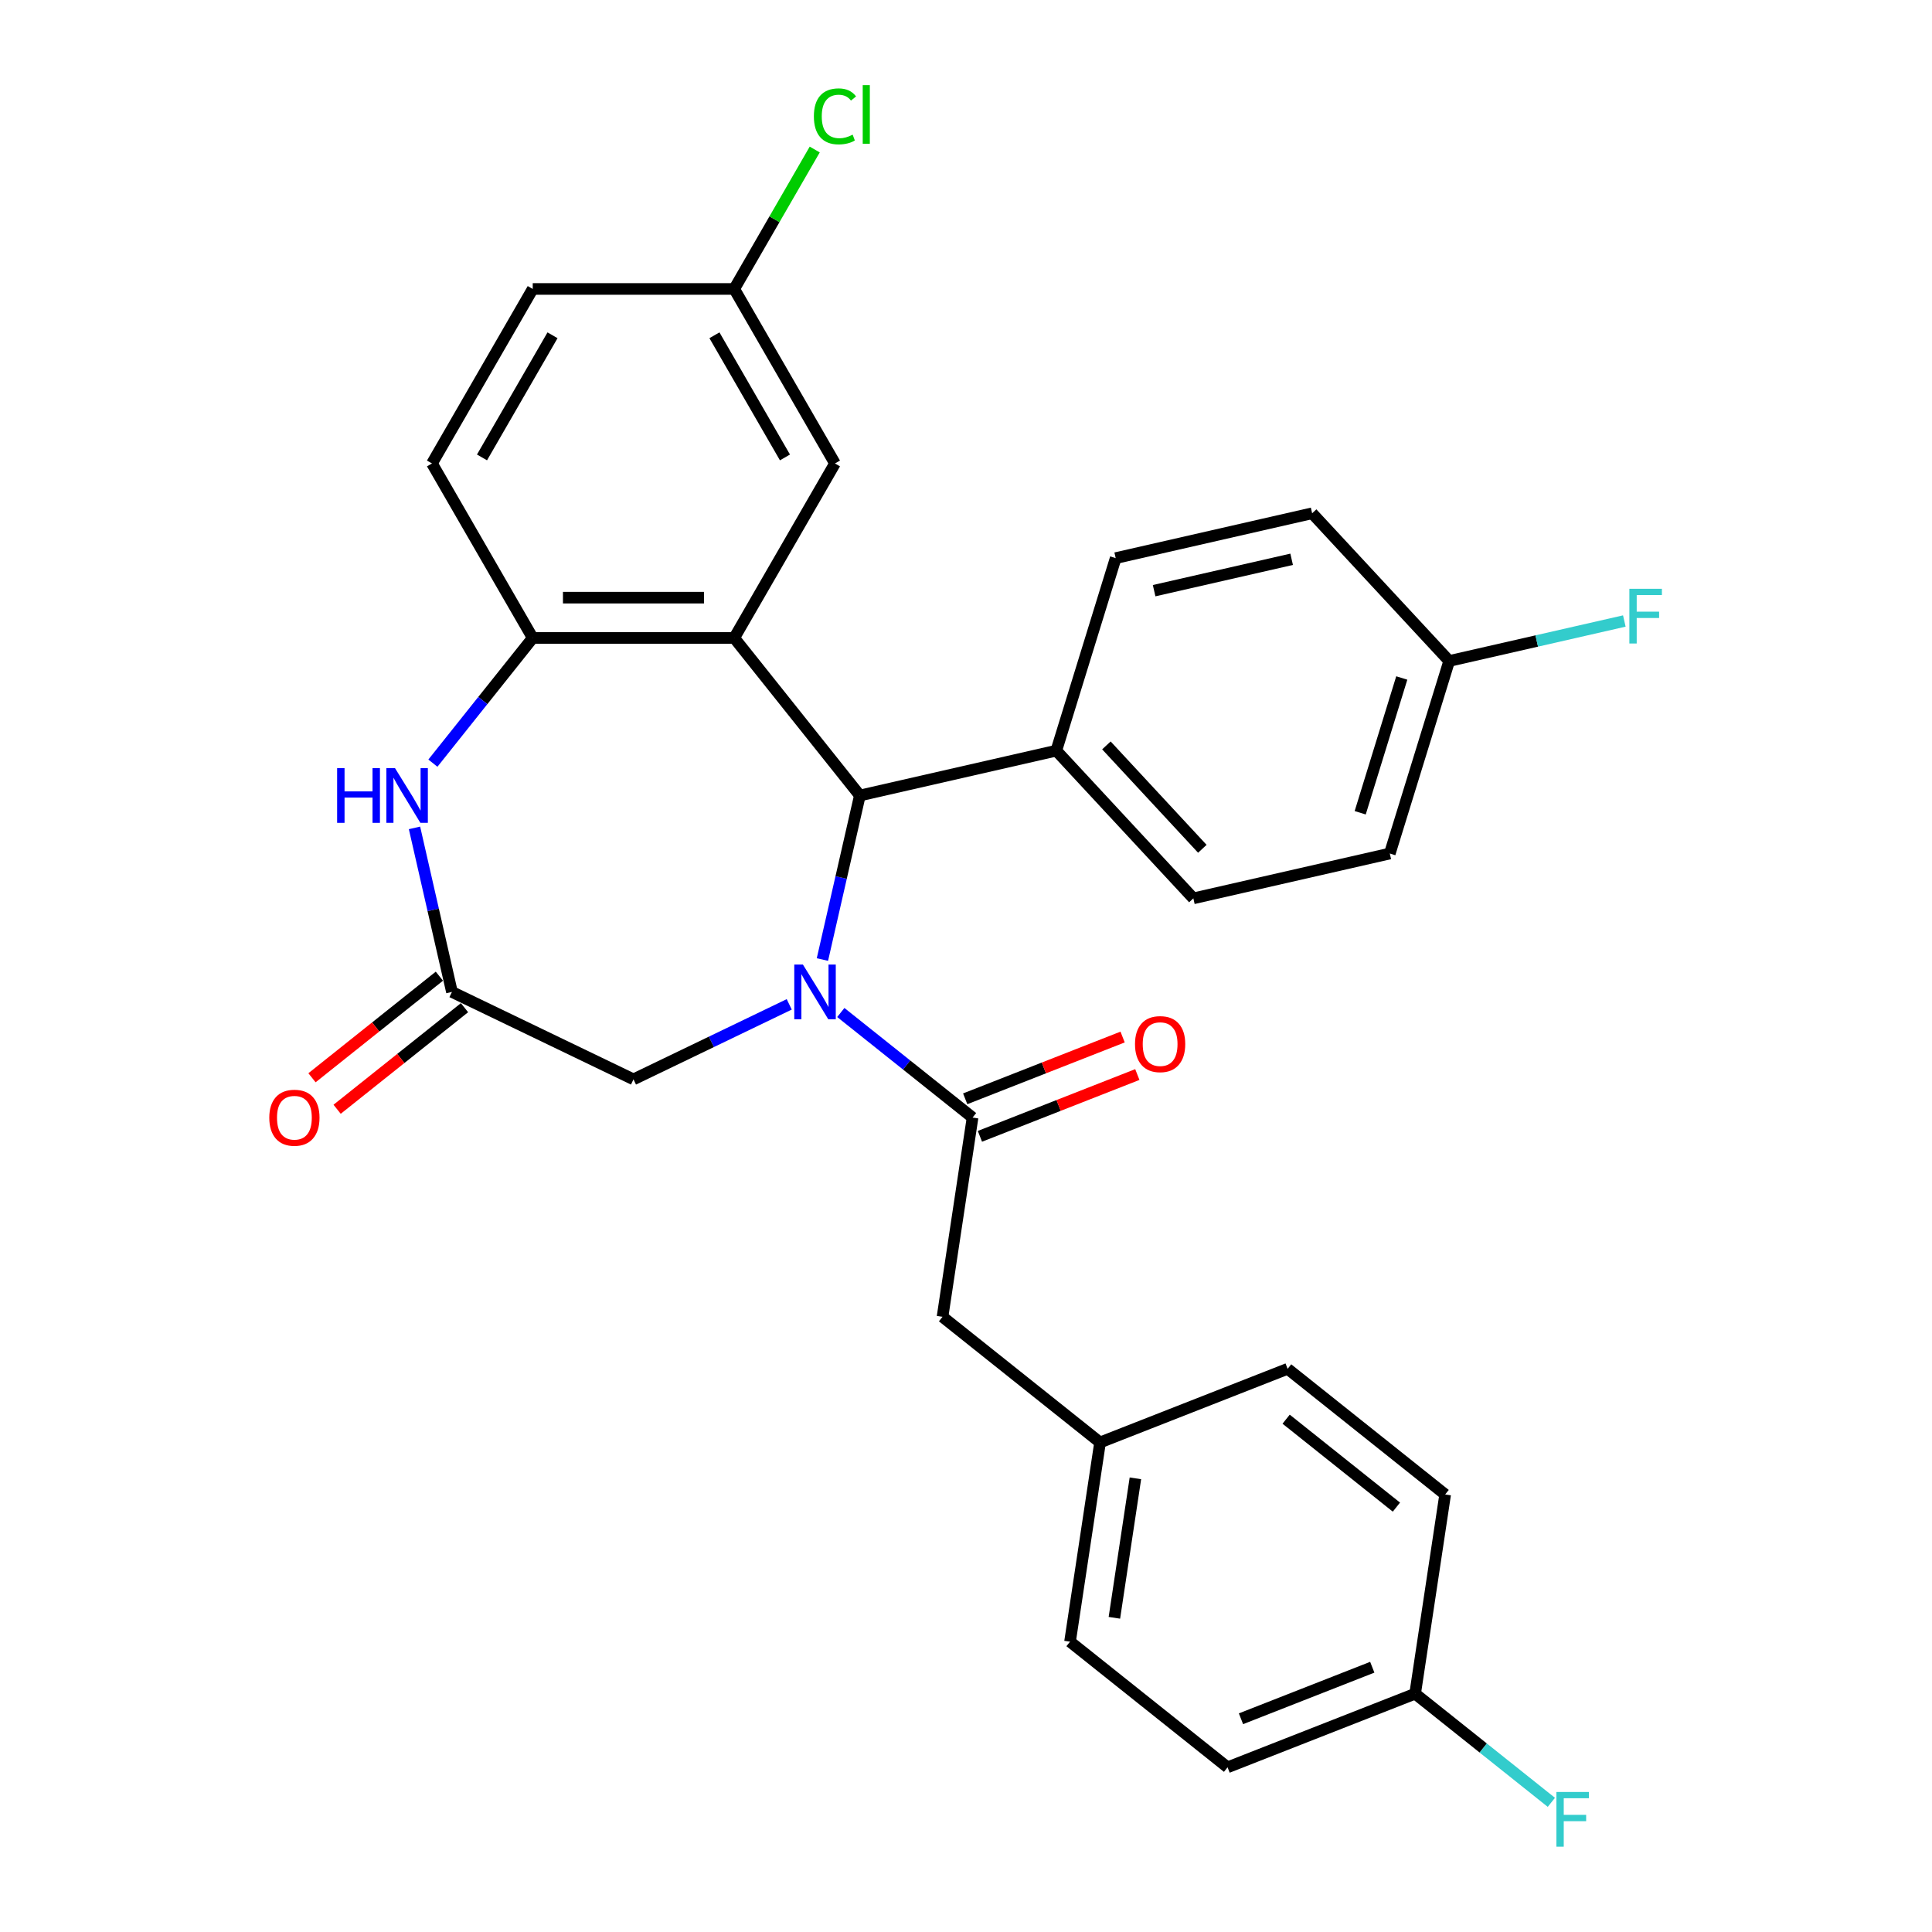 <?xml version='1.0' encoding='iso-8859-1'?>
<svg version='1.1' baseProfile='full'
              xmlns='http://www.w3.org/2000/svg'
                      xmlns:rdkit='http://www.rdkit.org/xml'
                      xmlns:xlink='http://www.w3.org/1999/xlink'
                  xml:space='preserve'
width='1000px' height='1000px' viewBox='0 0 1000 1000'>
<!-- END OF HEADER -->
<rect style='opacity:1.0;fill:#FFFFFF;stroke:none' width='1000' height='1000' x='0' y='0'> </rect>
<path class='bond-1' d='M 425.681,496.657 L 435.371,454.202' style='fill:none;fill-rule:evenodd;stroke:#0000FF;stroke-width:6px;stroke-linecap:butt;stroke-linejoin:miter;stroke-opacity:1' />
<path class='bond-1' d='M 435.371,454.202 L 445.062,411.746' style='fill:none;fill-rule:evenodd;stroke:#000000;stroke-width:6px;stroke-linecap:butt;stroke-linejoin:miter;stroke-opacity:1' />
<path class='bond-2' d='M 435.201,524.069 L 469.298,551.26' style='fill:none;fill-rule:evenodd;stroke:#0000FF;stroke-width:6px;stroke-linecap:butt;stroke-linejoin:miter;stroke-opacity:1' />
<path class='bond-2' d='M 469.298,551.26 L 503.394,578.451' style='fill:none;fill-rule:evenodd;stroke:#000000;stroke-width:6px;stroke-linecap:butt;stroke-linejoin:miter;stroke-opacity:1' />
<path class='bond-6' d='M 408.507,519.852 L 368.198,539.264' style='fill:none;fill-rule:evenodd;stroke:#0000FF;stroke-width:6px;stroke-linecap:butt;stroke-linejoin:miter;stroke-opacity:1' />
<path class='bond-6' d='M 368.198,539.264 L 327.889,558.676' style='fill:none;fill-rule:evenodd;stroke:#000000;stroke-width:6px;stroke-linecap:butt;stroke-linejoin:miter;stroke-opacity:1' />
<path class='bond-0' d='M 380.036,330.206 L 445.062,411.746' style='fill:none;fill-rule:evenodd;stroke:#000000;stroke-width:6px;stroke-linecap:butt;stroke-linejoin:miter;stroke-opacity:1' />
<path class='bond-3' d='M 380.036,330.206 L 275.742,330.206' style='fill:none;fill-rule:evenodd;stroke:#000000;stroke-width:6px;stroke-linecap:butt;stroke-linejoin:miter;stroke-opacity:1' />
<path class='bond-3' d='M 364.392,309.347 L 291.386,309.347' style='fill:none;fill-rule:evenodd;stroke:#000000;stroke-width:6px;stroke-linecap:butt;stroke-linejoin:miter;stroke-opacity:1' />
<path class='bond-7' d='M 380.036,330.206 L 432.182,239.885' style='fill:none;fill-rule:evenodd;stroke:#000000;stroke-width:6px;stroke-linecap:butt;stroke-linejoin:miter;stroke-opacity:1' />
<path class='bond-8' d='M 445.062,411.746 L 546.74,388.538' style='fill:none;fill-rule:evenodd;stroke:#000000;stroke-width:6px;stroke-linecap:butt;stroke-linejoin:miter;stroke-opacity:1' />
<path class='bond-9' d='M 503.394,578.451 L 487.85,681.579' style='fill:none;fill-rule:evenodd;stroke:#000000;stroke-width:6px;stroke-linecap:butt;stroke-linejoin:miter;stroke-opacity:1' />
<path class='bond-10' d='M 507.204,588.159 L 547.943,572.17' style='fill:none;fill-rule:evenodd;stroke:#000000;stroke-width:6px;stroke-linecap:butt;stroke-linejoin:miter;stroke-opacity:1' />
<path class='bond-10' d='M 547.943,572.17 L 588.681,556.182' style='fill:none;fill-rule:evenodd;stroke:#FF0000;stroke-width:6px;stroke-linecap:butt;stroke-linejoin:miter;stroke-opacity:1' />
<path class='bond-10' d='M 499.584,568.742 L 540.322,552.754' style='fill:none;fill-rule:evenodd;stroke:#000000;stroke-width:6px;stroke-linecap:butt;stroke-linejoin:miter;stroke-opacity:1' />
<path class='bond-10' d='M 540.322,552.754 L 581.061,536.765' style='fill:none;fill-rule:evenodd;stroke:#FF0000;stroke-width:6px;stroke-linecap:butt;stroke-linejoin:miter;stroke-opacity:1' />
<path class='bond-12' d='M 275.742,330.206 L 223.595,239.885' style='fill:none;fill-rule:evenodd;stroke:#000000;stroke-width:6px;stroke-linecap:butt;stroke-linejoin:miter;stroke-opacity:1' />
<path class='bond-29' d='M 275.742,330.206 L 249.903,362.607' style='fill:none;fill-rule:evenodd;stroke:#000000;stroke-width:6px;stroke-linecap:butt;stroke-linejoin:miter;stroke-opacity:1' />
<path class='bond-29' d='M 249.903,362.607 L 224.063,395.009' style='fill:none;fill-rule:evenodd;stroke:#0000FF;stroke-width:6px;stroke-linecap:butt;stroke-linejoin:miter;stroke-opacity:1' />
<path class='bond-4' d='M 214.543,428.513 L 224.233,470.969' style='fill:none;fill-rule:evenodd;stroke:#0000FF;stroke-width:6px;stroke-linecap:butt;stroke-linejoin:miter;stroke-opacity:1' />
<path class='bond-4' d='M 224.233,470.969 L 233.923,513.425' style='fill:none;fill-rule:evenodd;stroke:#000000;stroke-width:6px;stroke-linecap:butt;stroke-linejoin:miter;stroke-opacity:1' />
<path class='bond-5' d='M 233.923,513.425 L 327.889,558.676' style='fill:none;fill-rule:evenodd;stroke:#000000;stroke-width:6px;stroke-linecap:butt;stroke-linejoin:miter;stroke-opacity:1' />
<path class='bond-11' d='M 227.421,505.271 L 194.455,531.56' style='fill:none;fill-rule:evenodd;stroke:#000000;stroke-width:6px;stroke-linecap:butt;stroke-linejoin:miter;stroke-opacity:1' />
<path class='bond-11' d='M 194.455,531.56 L 161.488,557.85' style='fill:none;fill-rule:evenodd;stroke:#FF0000;stroke-width:6px;stroke-linecap:butt;stroke-linejoin:miter;stroke-opacity:1' />
<path class='bond-11' d='M 240.426,521.579 L 207.46,547.868' style='fill:none;fill-rule:evenodd;stroke:#000000;stroke-width:6px;stroke-linecap:butt;stroke-linejoin:miter;stroke-opacity:1' />
<path class='bond-11' d='M 207.46,547.868 L 174.493,574.158' style='fill:none;fill-rule:evenodd;stroke:#FF0000;stroke-width:6px;stroke-linecap:butt;stroke-linejoin:miter;stroke-opacity:1' />
<path class='bond-15' d='M 432.182,239.885 L 380.036,149.564' style='fill:none;fill-rule:evenodd;stroke:#000000;stroke-width:6px;stroke-linecap:butt;stroke-linejoin:miter;stroke-opacity:1' />
<path class='bond-15' d='M 406.296,236.766 L 369.793,173.541' style='fill:none;fill-rule:evenodd;stroke:#000000;stroke-width:6px;stroke-linecap:butt;stroke-linejoin:miter;stroke-opacity:1' />
<path class='bond-13' d='M 546.74,388.538 L 617.678,464.991' style='fill:none;fill-rule:evenodd;stroke:#000000;stroke-width:6px;stroke-linecap:butt;stroke-linejoin:miter;stroke-opacity:1' />
<path class='bond-13' d='M 572.672,385.819 L 622.328,439.336' style='fill:none;fill-rule:evenodd;stroke:#000000;stroke-width:6px;stroke-linecap:butt;stroke-linejoin:miter;stroke-opacity:1' />
<path class='bond-14' d='M 546.74,388.538 L 577.481,288.878' style='fill:none;fill-rule:evenodd;stroke:#000000;stroke-width:6px;stroke-linecap:butt;stroke-linejoin:miter;stroke-opacity:1' />
<path class='bond-16' d='M 487.85,681.579 L 569.39,746.605' style='fill:none;fill-rule:evenodd;stroke:#000000;stroke-width:6px;stroke-linecap:butt;stroke-linejoin:miter;stroke-opacity:1' />
<path class='bond-32' d='M 223.595,239.885 L 275.742,149.564' style='fill:none;fill-rule:evenodd;stroke:#000000;stroke-width:6px;stroke-linecap:butt;stroke-linejoin:miter;stroke-opacity:1' />
<path class='bond-32' d='M 249.481,236.766 L 285.984,173.541' style='fill:none;fill-rule:evenodd;stroke:#000000;stroke-width:6px;stroke-linecap:butt;stroke-linejoin:miter;stroke-opacity:1' />
<path class='bond-20' d='M 617.678,464.991 L 719.357,441.783' style='fill:none;fill-rule:evenodd;stroke:#000000;stroke-width:6px;stroke-linecap:butt;stroke-linejoin:miter;stroke-opacity:1' />
<path class='bond-21' d='M 577.481,288.878 L 679.16,265.671' style='fill:none;fill-rule:evenodd;stroke:#000000;stroke-width:6px;stroke-linecap:butt;stroke-linejoin:miter;stroke-opacity:1' />
<path class='bond-21' d='M 597.375,305.733 L 668.55,289.488' style='fill:none;fill-rule:evenodd;stroke:#000000;stroke-width:6px;stroke-linecap:butt;stroke-linejoin:miter;stroke-opacity:1' />
<path class='bond-19' d='M 380.036,149.564 L 275.742,149.564' style='fill:none;fill-rule:evenodd;stroke:#000000;stroke-width:6px;stroke-linecap:butt;stroke-linejoin:miter;stroke-opacity:1' />
<path class='bond-22' d='M 380.036,149.564 L 400.87,113.477' style='fill:none;fill-rule:evenodd;stroke:#000000;stroke-width:6px;stroke-linecap:butt;stroke-linejoin:miter;stroke-opacity:1' />
<path class='bond-22' d='M 400.87,113.477 L 421.705,77.39' style='fill:none;fill-rule:evenodd;stroke:#00CC00;stroke-width:6px;stroke-linecap:butt;stroke-linejoin:miter;stroke-opacity:1' />
<path class='bond-25' d='M 569.39,746.605 L 666.474,708.503' style='fill:none;fill-rule:evenodd;stroke:#000000;stroke-width:6px;stroke-linecap:butt;stroke-linejoin:miter;stroke-opacity:1' />
<path class='bond-26' d='M 569.39,746.605 L 553.846,849.734' style='fill:none;fill-rule:evenodd;stroke:#000000;stroke-width:6px;stroke-linecap:butt;stroke-linejoin:miter;stroke-opacity:1' />
<path class='bond-26' d='M 587.684,765.184 L 576.803,837.374' style='fill:none;fill-rule:evenodd;stroke:#000000;stroke-width:6px;stroke-linecap:butt;stroke-linejoin:miter;stroke-opacity:1' />
<path class='bond-17' d='M 750.098,342.123 L 679.16,265.671' style='fill:none;fill-rule:evenodd;stroke:#000000;stroke-width:6px;stroke-linecap:butt;stroke-linejoin:miter;stroke-opacity:1' />
<path class='bond-24' d='M 750.098,342.123 L 795.424,331.778' style='fill:none;fill-rule:evenodd;stroke:#000000;stroke-width:6px;stroke-linecap:butt;stroke-linejoin:miter;stroke-opacity:1' />
<path class='bond-24' d='M 795.424,331.778 L 840.749,321.433' style='fill:none;fill-rule:evenodd;stroke:#33CCCC;stroke-width:6px;stroke-linecap:butt;stroke-linejoin:miter;stroke-opacity:1' />
<path class='bond-30' d='M 750.098,342.123 L 719.357,441.783' style='fill:none;fill-rule:evenodd;stroke:#000000;stroke-width:6px;stroke-linecap:butt;stroke-linejoin:miter;stroke-opacity:1' />
<path class='bond-30' d='M 725.555,350.924 L 704.036,420.686' style='fill:none;fill-rule:evenodd;stroke:#000000;stroke-width:6px;stroke-linecap:butt;stroke-linejoin:miter;stroke-opacity:1' />
<path class='bond-18' d='M 732.47,876.657 L 635.386,914.76' style='fill:none;fill-rule:evenodd;stroke:#000000;stroke-width:6px;stroke-linecap:butt;stroke-linejoin:miter;stroke-opacity:1' />
<path class='bond-18' d='M 710.287,862.956 L 642.328,889.628' style='fill:none;fill-rule:evenodd;stroke:#000000;stroke-width:6px;stroke-linecap:butt;stroke-linejoin:miter;stroke-opacity:1' />
<path class='bond-23' d='M 732.47,876.657 L 767.726,904.773' style='fill:none;fill-rule:evenodd;stroke:#000000;stroke-width:6px;stroke-linecap:butt;stroke-linejoin:miter;stroke-opacity:1' />
<path class='bond-23' d='M 767.726,904.773 L 802.983,932.889' style='fill:none;fill-rule:evenodd;stroke:#33CCCC;stroke-width:6px;stroke-linecap:butt;stroke-linejoin:miter;stroke-opacity:1' />
<path class='bond-31' d='M 732.47,876.657 L 748.014,773.529' style='fill:none;fill-rule:evenodd;stroke:#000000;stroke-width:6px;stroke-linecap:butt;stroke-linejoin:miter;stroke-opacity:1' />
<path class='bond-27' d='M 666.474,708.503 L 748.014,773.529' style='fill:none;fill-rule:evenodd;stroke:#000000;stroke-width:6px;stroke-linecap:butt;stroke-linejoin:miter;stroke-opacity:1' />
<path class='bond-27' d='M 665.7,734.565 L 722.778,780.083' style='fill:none;fill-rule:evenodd;stroke:#000000;stroke-width:6px;stroke-linecap:butt;stroke-linejoin:miter;stroke-opacity:1' />
<path class='bond-28' d='M 553.846,849.734 L 635.386,914.76' style='fill:none;fill-rule:evenodd;stroke:#000000;stroke-width:6px;stroke-linecap:butt;stroke-linejoin:miter;stroke-opacity:1' />
<path  class='atom-0' d='M 415.594 499.265
L 424.874 514.265
Q 425.794 515.745, 427.274 518.425
Q 428.754 521.105, 428.834 521.265
L 428.834 499.265
L 432.594 499.265
L 432.594 527.585
L 428.714 527.585
L 418.754 511.185
Q 417.594 509.265, 416.354 507.065
Q 415.154 504.865, 414.794 504.185
L 414.794 527.585
L 411.114 527.585
L 411.114 499.265
L 415.594 499.265
' fill='#0000FF'/>
<path  class='atom-5' d='M 174.496 397.586
L 178.336 397.586
L 178.336 409.626
L 192.816 409.626
L 192.816 397.586
L 196.656 397.586
L 196.656 425.906
L 192.816 425.906
L 192.816 412.826
L 178.336 412.826
L 178.336 425.906
L 174.496 425.906
L 174.496 397.586
' fill='#0000FF'/>
<path  class='atom-5' d='M 204.456 397.586
L 213.736 412.586
Q 214.656 414.066, 216.136 416.746
Q 217.616 419.426, 217.696 419.586
L 217.696 397.586
L 221.456 397.586
L 221.456 425.906
L 217.576 425.906
L 207.616 409.506
Q 206.456 407.586, 205.216 405.386
Q 204.016 403.186, 203.656 402.506
L 203.656 425.906
L 199.976 425.906
L 199.976 397.586
L 204.456 397.586
' fill='#0000FF'/>
<path  class='atom-11' d='M 587.478 540.428
Q 587.478 533.628, 590.838 529.828
Q 594.198 526.028, 600.478 526.028
Q 606.758 526.028, 610.118 529.828
Q 613.478 533.628, 613.478 540.428
Q 613.478 547.308, 610.078 551.228
Q 606.678 555.108, 600.478 555.108
Q 594.238 555.108, 590.838 551.228
Q 587.478 547.348, 587.478 540.428
M 600.478 551.908
Q 604.798 551.908, 607.118 549.028
Q 609.478 546.108, 609.478 540.428
Q 609.478 534.868, 607.118 532.068
Q 604.798 529.228, 600.478 529.228
Q 596.158 529.228, 593.798 532.028
Q 591.478 534.828, 591.478 540.428
Q 591.478 546.148, 593.798 549.028
Q 596.158 551.908, 600.478 551.908
' fill='#FF0000'/>
<path  class='atom-12' d='M 139.383 578.531
Q 139.383 571.731, 142.743 567.931
Q 146.103 564.131, 152.383 564.131
Q 158.663 564.131, 162.023 567.931
Q 165.383 571.731, 165.383 578.531
Q 165.383 585.411, 161.983 589.331
Q 158.583 593.211, 152.383 593.211
Q 146.143 593.211, 142.743 589.331
Q 139.383 585.451, 139.383 578.531
M 152.383 590.011
Q 156.703 590.011, 159.023 587.131
Q 161.383 584.211, 161.383 578.531
Q 161.383 572.971, 159.023 570.171
Q 156.703 567.331, 152.383 567.331
Q 148.063 567.331, 145.703 570.131
Q 143.383 572.931, 143.383 578.531
Q 143.383 584.251, 145.703 587.131
Q 148.063 590.011, 152.383 590.011
' fill='#FF0000'/>
<path  class='atom-23' d='M 421.262 60.223
Q 421.262 53.183, 424.542 49.503
Q 427.862 45.783, 434.142 45.783
Q 439.982 45.783, 443.102 49.903
L 440.462 52.063
Q 438.182 49.063, 434.142 49.063
Q 429.862 49.063, 427.582 51.943
Q 425.342 54.783, 425.342 60.223
Q 425.342 65.823, 427.662 68.703
Q 430.022 71.583, 434.582 71.583
Q 437.702 71.583, 441.342 69.703
L 442.462 72.703
Q 440.982 73.663, 438.742 74.223
Q 436.502 74.783, 434.022 74.783
Q 427.862 74.783, 424.542 71.023
Q 421.262 67.263, 421.262 60.223
' fill='#00CC00'/>
<path  class='atom-23' d='M 446.542 44.063
L 450.222 44.063
L 450.222 74.423
L 446.542 74.423
L 446.542 44.063
' fill='#00CC00'/>
<path  class='atom-24' d='M 805.59 927.523
L 822.43 927.523
L 822.43 930.763
L 809.39 930.763
L 809.39 939.363
L 820.99 939.363
L 820.99 942.643
L 809.39 942.643
L 809.39 955.843
L 805.59 955.843
L 805.59 927.523
' fill='#33CCCC'/>
<path  class='atom-25' d='M 843.357 304.756
L 860.197 304.756
L 860.197 307.996
L 847.157 307.996
L 847.157 316.596
L 858.757 316.596
L 858.757 319.876
L 847.157 319.876
L 847.157 333.076
L 843.357 333.076
L 843.357 304.756
' fill='#33CCCC'/>
</svg>
